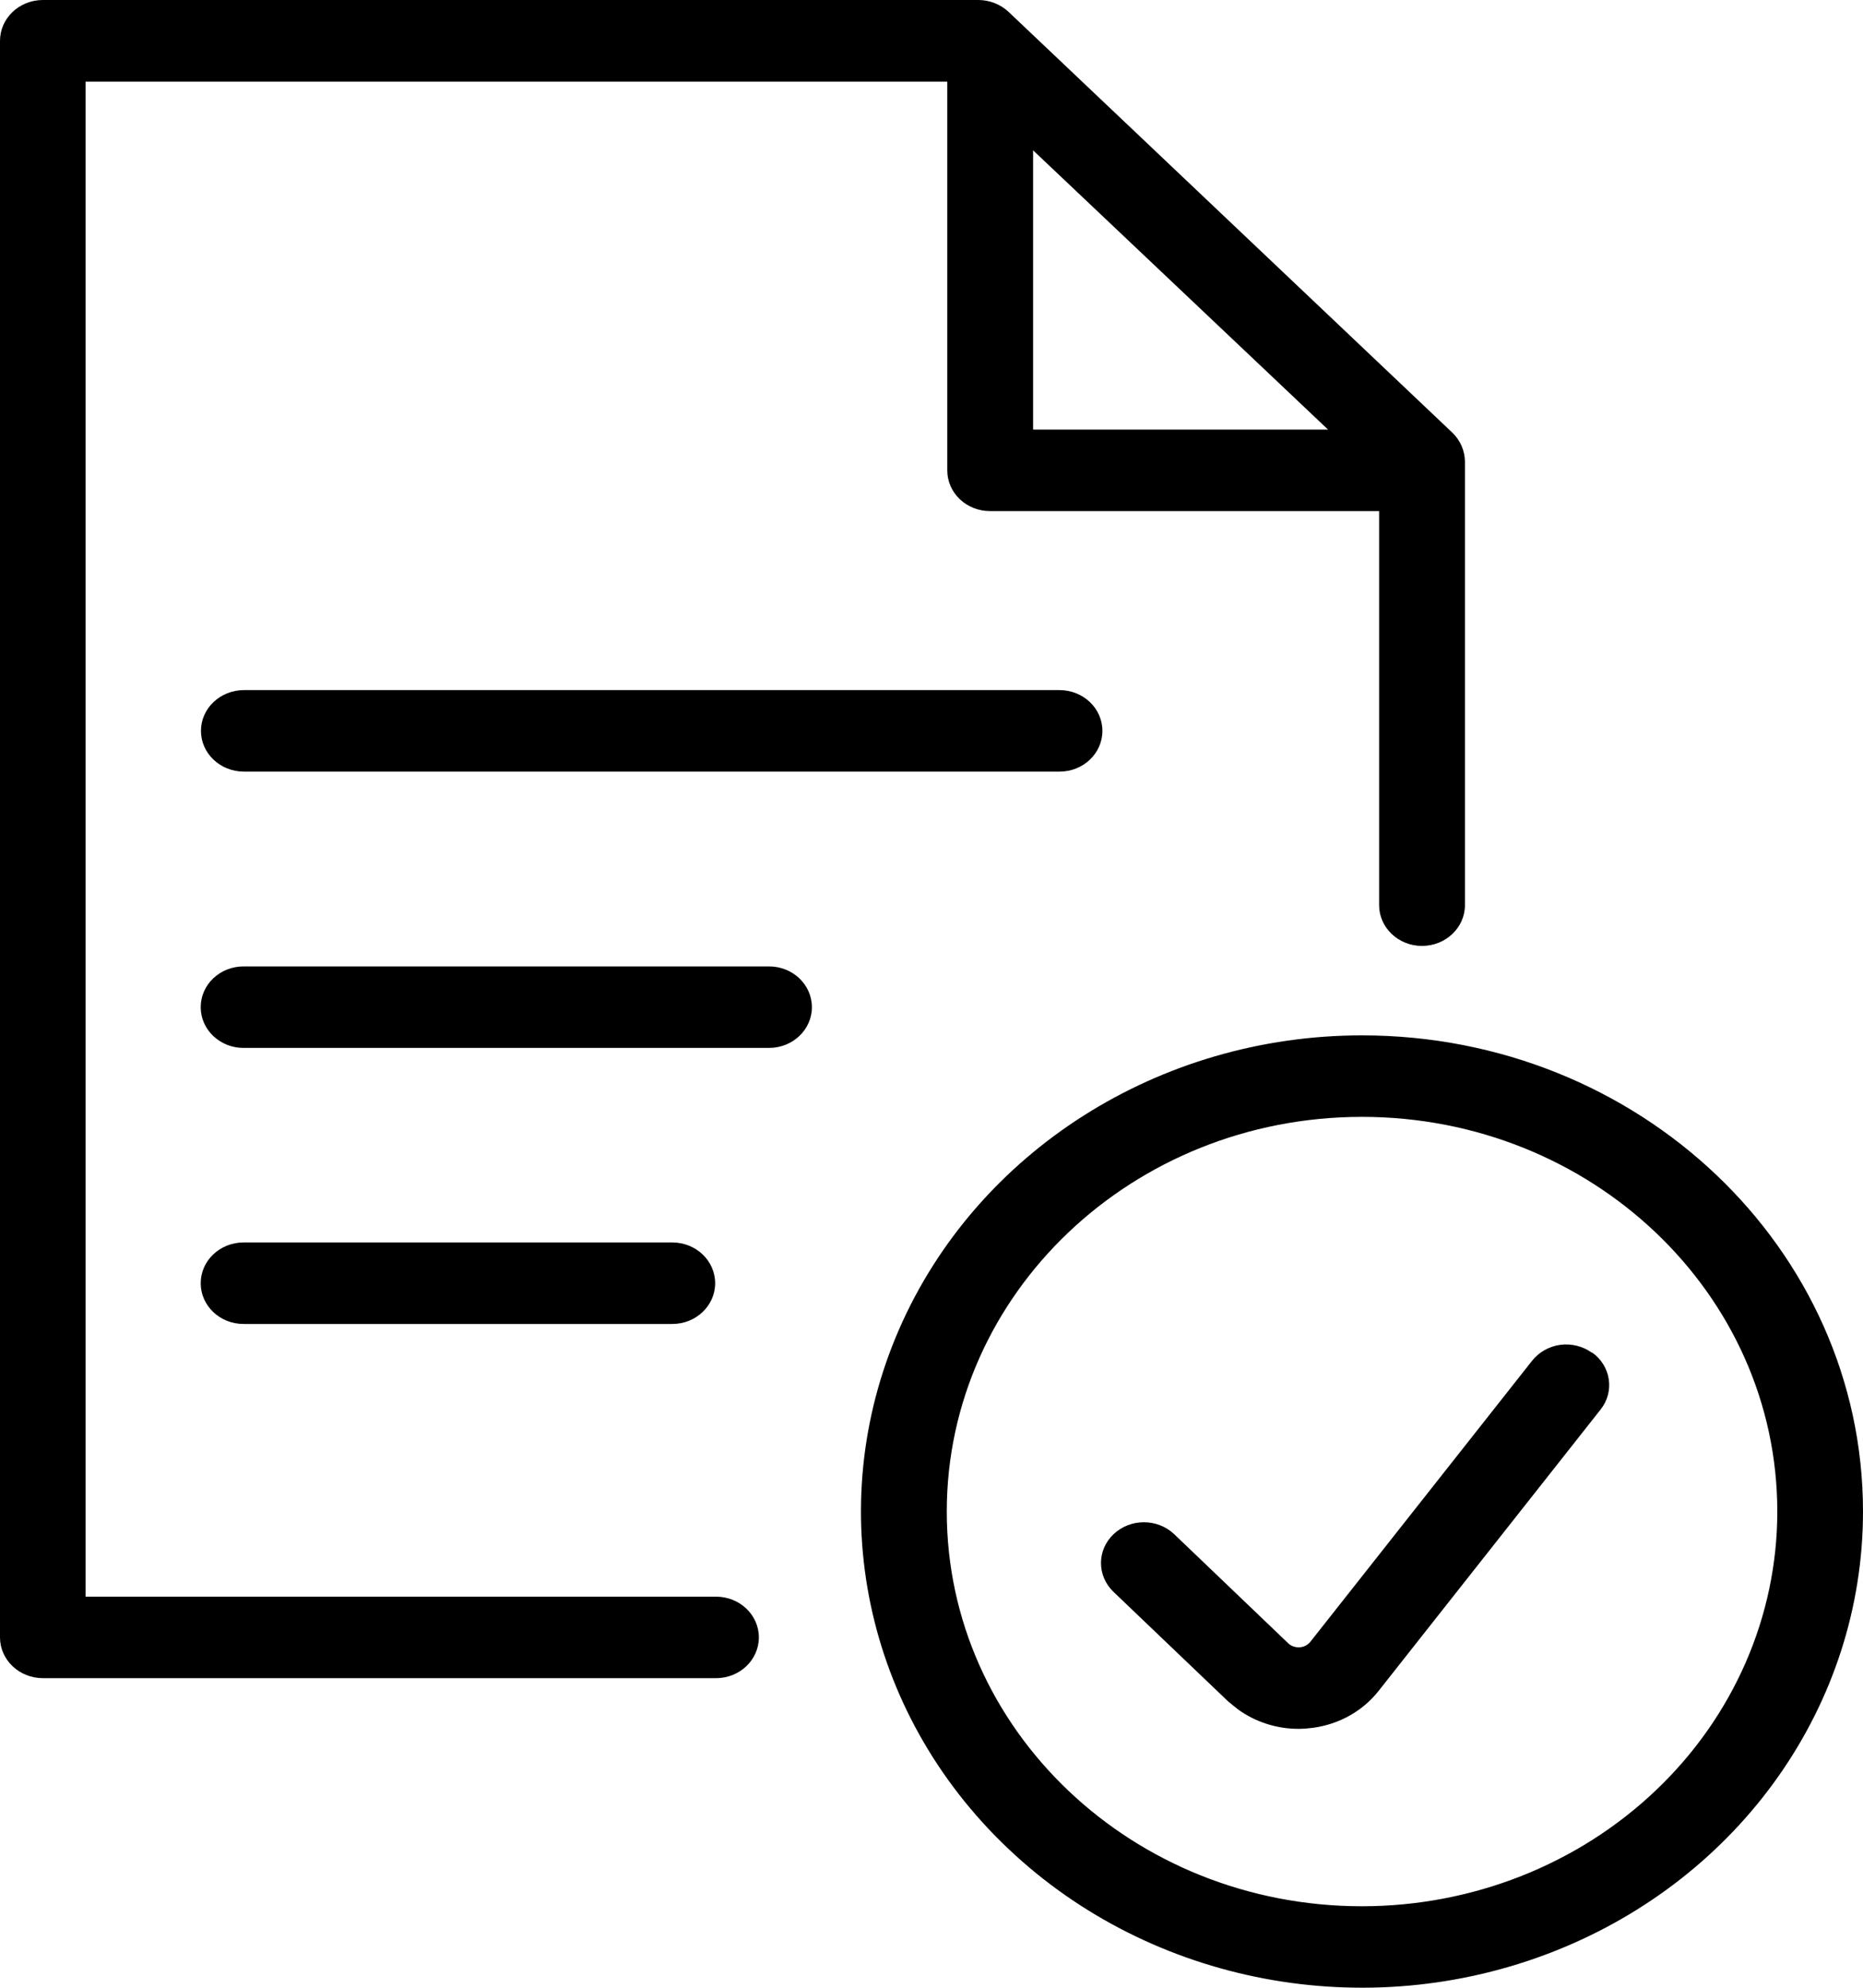<?xml version="1.0" encoding="UTF-8"?>
<svg width="15px" height="16px" viewBox="0 0 15 16" version="1.1" xmlns="http://www.w3.org/2000/svg" xmlns:xlink="http://www.w3.org/1999/xlink">
    <title>Icon - Formulare - offline verfügbar@3x</title>
    <g id="Page-1" stroke="none" stroke-width="1" fill="none" fill-rule="evenodd">
        <g id="BP_Startseite_Ortswahl" transform="translate(-651, -1853)" fill="#000000" fill-rule="nonzero">
            <g id="Group-12" transform="translate(170, 1731)">
                <g id="Group-5" transform="translate(0, 83)">
                    <g id="Group-4" transform="translate(467, 31)">
                        <g id="Icon---Formulare---offline-verfügbar" transform="translate(14, 8)">
                            <path d="M10.966,8.334 C9.334,8.334 7.864,9.268 7.239,10.7 C6.615,12.133 6.96,13.781 8.114,14.877 C9.267,15.973 11.002,16.301 12.51,15.708 C14.017,15.115 15,13.717 15,12.167 C15,10.05 13.194,8.334 10.966,8.334 L10.966,8.334 Z M10.966,15.344 C9.119,15.344 7.623,13.922 7.623,12.167 C7.623,10.413 9.119,8.99 10.966,8.99 C12.813,8.99 14.31,10.413 14.31,12.167 C14.31,13.01 13.957,13.818 13.33,14.413 C12.703,15.009 11.853,15.344 10.966,15.344 L10.966,15.344 Z M12.818,10.886 C12.892,10.938 12.94,11.016 12.953,11.102 C12.966,11.188 12.943,11.276 12.887,11.346 L11.102,13.608 C10.974,13.772 10.782,13.88 10.569,13.908 C10.531,13.913 10.493,13.916 10.454,13.916 C10.279,13.916 10.109,13.861 9.97,13.761 C9.957,13.752 9.897,13.702 9.886,13.693 L8.965,12.813 C8.831,12.684 8.831,12.477 8.966,12.349 C9.101,12.221 9.32,12.221 9.455,12.35 L10.375,13.23 C10.401,13.253 10.436,13.263 10.472,13.259 C10.502,13.255 10.53,13.24 10.549,13.217 L12.335,10.954 C12.39,10.884 12.471,10.838 12.562,10.825 C12.653,10.813 12.745,10.836 12.818,10.889 L12.818,10.886 Z M5.765,12.852 L0.689,12.852 L0.689,0.657 L7.627,0.657 L7.627,3.786 C7.627,3.968 7.781,4.114 7.972,4.114 L11.104,4.114 L11.104,7.286 C11.104,7.467 11.259,7.614 11.449,7.614 C11.64,7.614 11.795,7.467 11.795,7.286 L11.795,3.715 C11.794,3.628 11.758,3.544 11.693,3.482 L8.121,0.096 C8.056,0.035 7.968,0 7.877,0 L0.344,0 C0.153,0.001 -0,0.148 1.0544386e-06,0.329 L1.0544386e-06,13.18 C1.0544386e-06,13.361 0.155,13.508 0.345,13.508 L5.765,13.508 C5.956,13.508 6.11,13.361 6.11,13.18 C6.11,12.999 5.956,12.852 5.765,12.852 L5.765,12.852 Z M8.318,1.21 L10.693,3.458 L8.318,3.458 L8.318,1.21 Z M8.531,5.555 C8.722,5.555 8.876,5.702 8.876,5.883 C8.876,6.064 8.722,6.211 8.531,6.211 L1.964,6.211 C1.773,6.211 1.618,6.064 1.618,5.883 C1.618,5.702 1.773,5.555 1.964,5.555 L8.531,5.555 Z M6.537,8.107 C6.537,8.288 6.383,8.435 6.192,8.435 L1.961,8.435 C1.77,8.435 1.616,8.288 1.616,8.107 C1.616,7.926 1.77,7.779 1.961,7.779 L6.192,7.779 C6.383,7.779 6.537,7.926 6.537,8.107 L6.537,8.107 Z M1.961,10.657 C1.77,10.657 1.616,10.51 1.616,10.329 C1.616,10.148 1.77,10.001 1.961,10.001 L5.413,10.001 C5.604,10.001 5.758,10.148 5.758,10.329 C5.758,10.51 5.604,10.657 5.413,10.657 L1.961,10.657 Z" id="hinweis_formular"></path>
                        </g>
                    </g>
                </g>
            </g>
        </g>
    </g>
</svg>